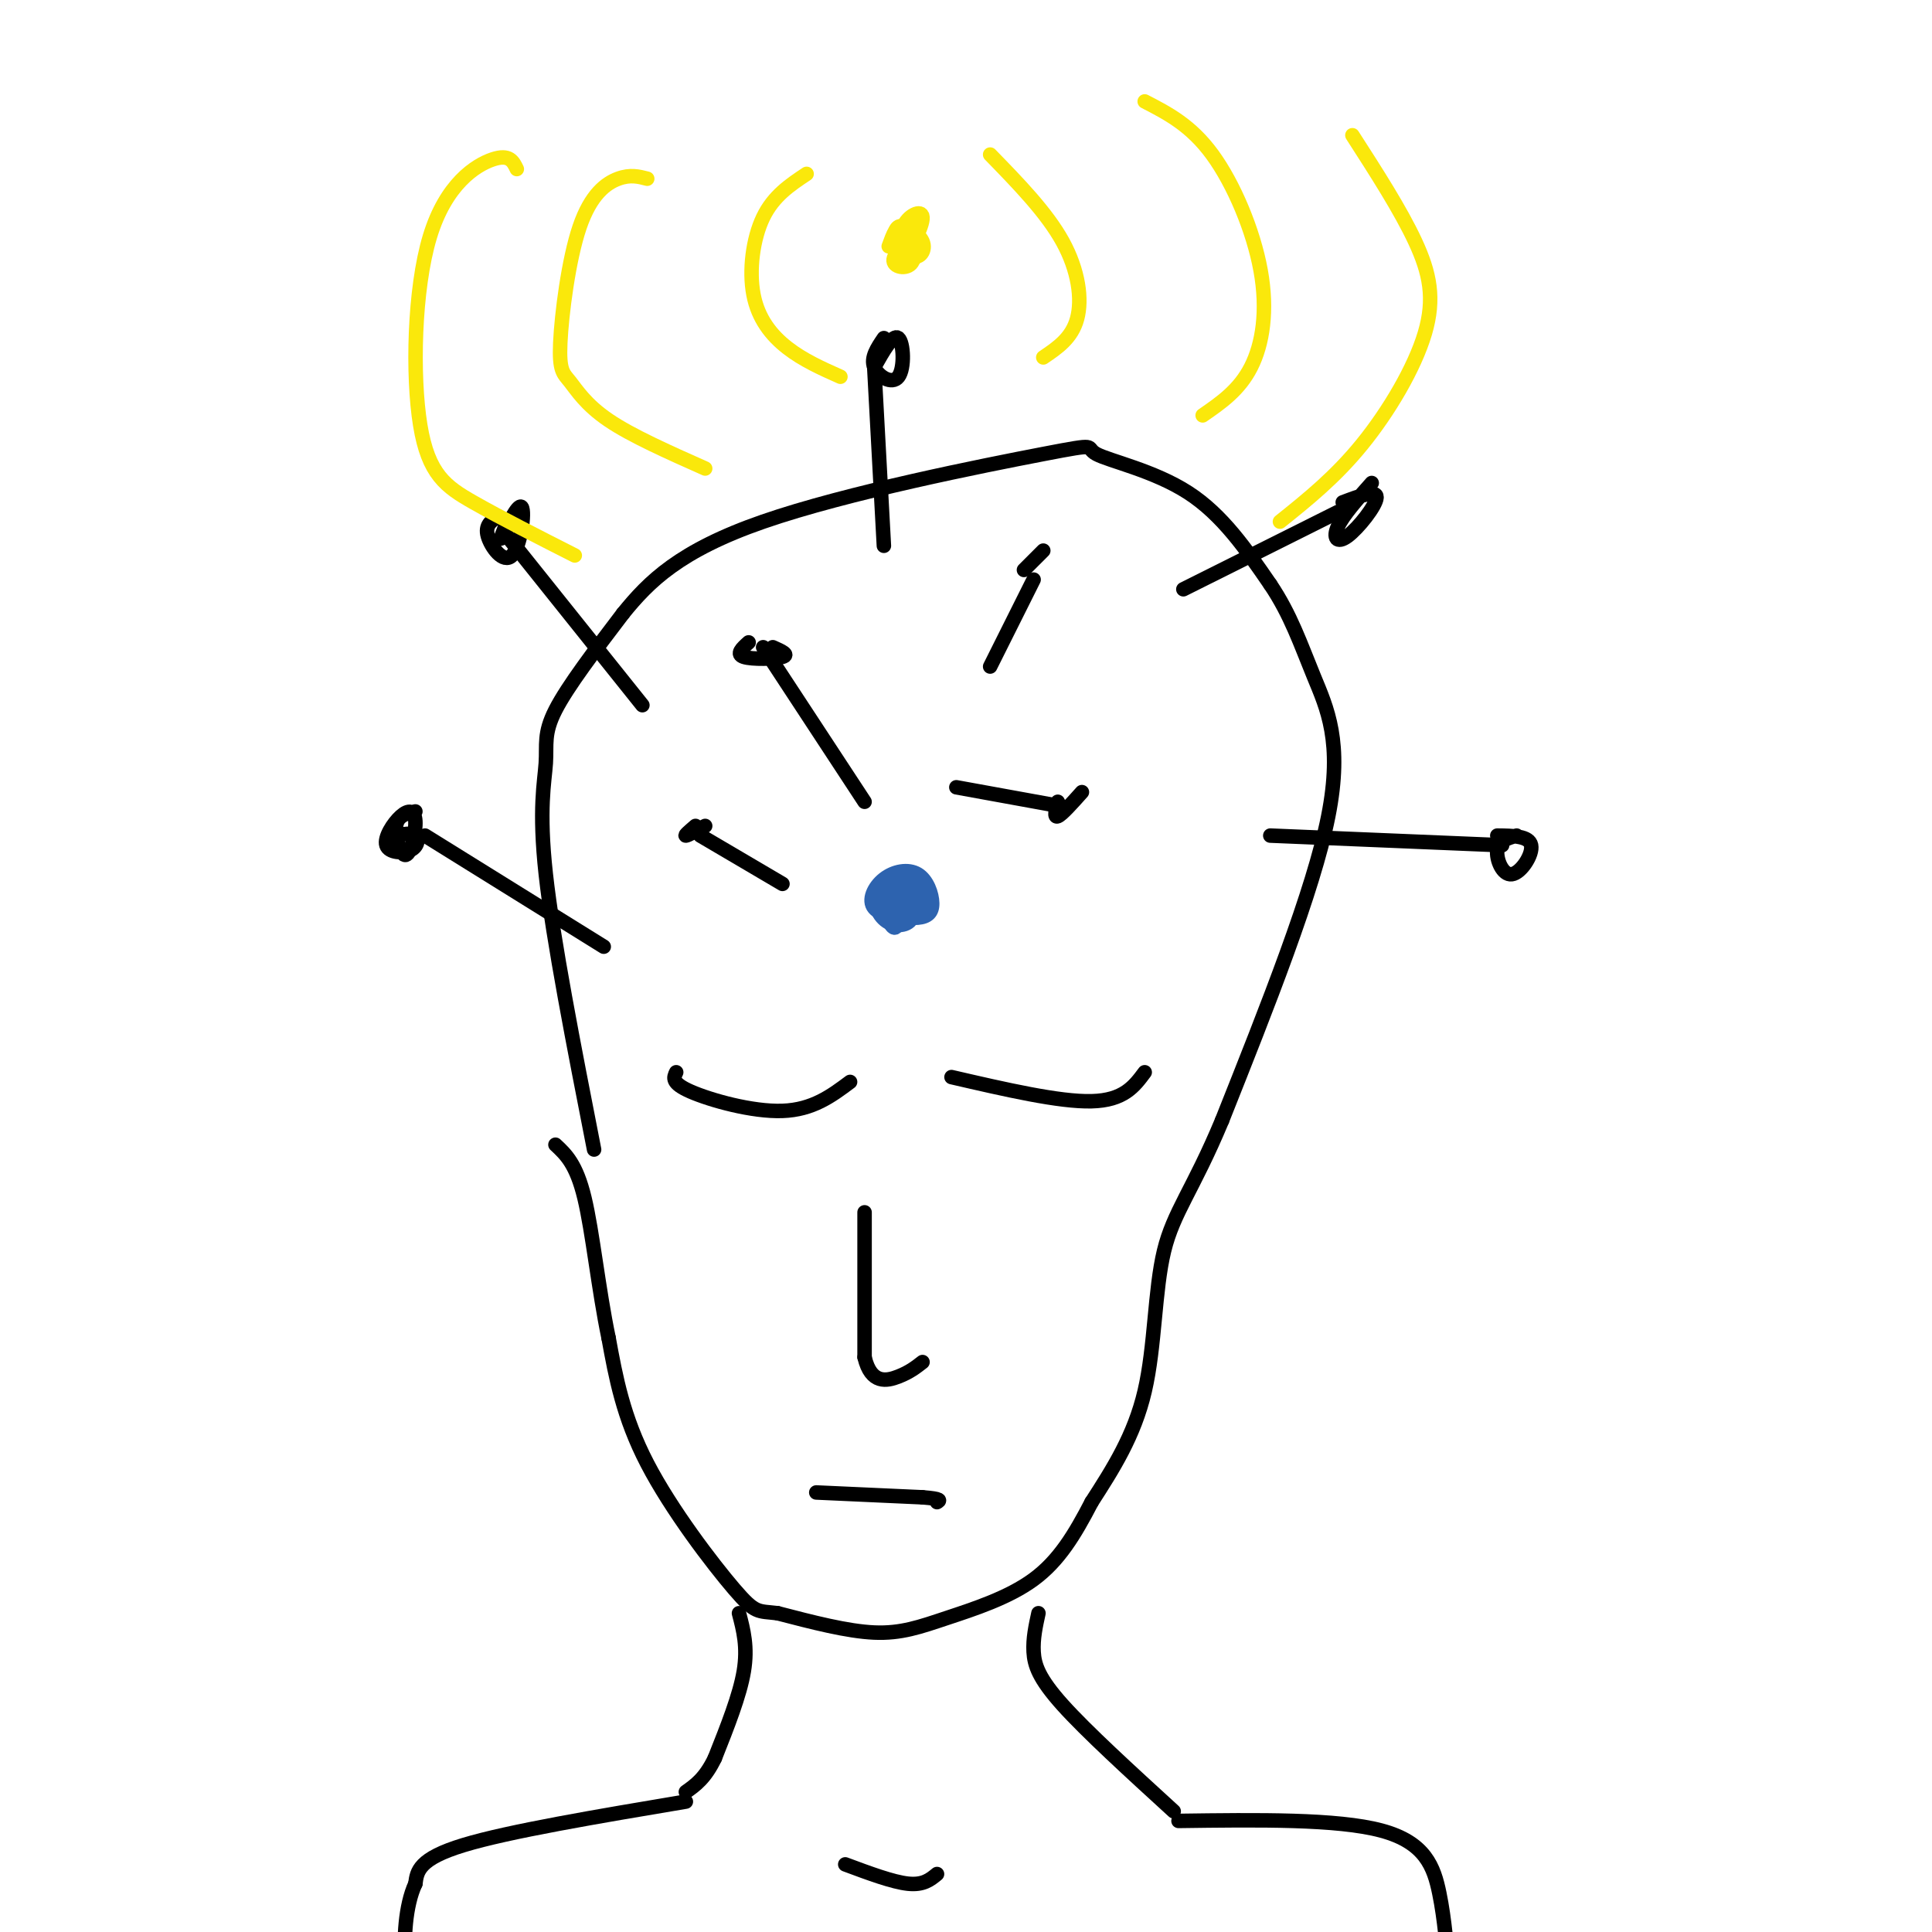 <svg viewBox='0 0 400 400' version='1.1' xmlns='http://www.w3.org/2000/svg' xmlns:xlink='http://www.w3.org/1999/xlink'><g fill='none' stroke='#000000' stroke-width='3' stroke-linecap='round' stroke-linejoin='round'><path d='M123,238c-4.250,-21.696 -8.500,-43.393 -10,-57c-1.500,-13.607 -0.250,-19.125 0,-23c0.250,-3.875 -0.500,-6.107 2,-11c2.500,-4.893 8.250,-12.446 14,-20'/><path d='M129,127c5.326,-6.566 11.643,-12.980 29,-19c17.357,-6.020 45.756,-11.644 58,-14c12.244,-2.356 8.335,-1.442 11,0c2.665,1.442 11.904,3.412 19,8c7.096,4.588 12.048,11.794 17,19'/><path d='M263,121c4.226,6.262 6.292,12.417 9,19c2.708,6.583 6.060,13.595 3,29c-3.060,15.405 -12.530,39.202 -22,63'/><path d='M253,232c-6.012,14.405 -10.042,18.917 -12,27c-1.958,8.083 -1.845,19.738 -4,29c-2.155,9.262 -6.577,16.131 -11,23'/><path d='M226,311c-3.504,6.758 -6.764,12.152 -12,16c-5.236,3.848 -12.448,6.152 -18,8c-5.552,1.848 -9.443,3.242 -15,3c-5.557,-0.242 -12.778,-2.121 -20,-4'/><path d='M161,334c-4.155,-0.512 -4.542,0.208 -9,-5c-4.458,-5.208 -12.988,-16.345 -18,-26c-5.012,-9.655 -6.506,-17.827 -8,-26'/><path d='M126,277c-2.089,-10.000 -3.311,-22.000 -5,-29c-1.689,-7.000 -3.844,-9.000 -6,-11'/><path d='M153,334c0.917,3.500 1.833,7.000 1,12c-0.833,5.000 -3.417,11.500 -6,18'/><path d='M148,364c-2.000,4.167 -4.000,5.583 -6,7'/><path d='M215,334c-0.578,2.644 -1.156,5.289 -1,8c0.156,2.711 1.044,5.489 6,11c4.956,5.511 13.978,13.756 23,22'/><path d='M175,386c4.917,1.833 9.833,3.667 13,4c3.167,0.333 4.583,-0.833 6,-2'/><path d='M142,373c-18.333,3.083 -36.667,6.167 -46,9c-9.333,2.833 -9.667,5.417 -10,8'/><path d='M86,390c-2.133,4.533 -2.467,11.867 -2,16c0.467,4.133 1.733,5.067 3,6'/><path d='M244,377c16.444,-0.222 32.889,-0.444 42,2c9.111,2.444 10.889,7.556 12,13c1.111,5.444 1.556,11.222 2,17'/><path d='M140,222c-0.533,1.111 -1.067,2.222 3,4c4.067,1.778 12.733,4.222 19,4c6.267,-0.222 10.133,-3.111 14,-6'/><path d='M197,223c11.167,2.583 22.333,5.167 29,5c6.667,-0.167 8.833,-3.083 11,-6'/><path d='M179,251c0.000,0.000 0.000,30.000 0,30'/><path d='M179,281c1.333,5.689 4.667,4.911 7,4c2.333,-0.911 3.667,-1.956 5,-3'/><path d='M169,309c0.000,0.000 22.000,1.000 22,1'/><path d='M191,310c4.167,0.333 3.583,0.667 3,1'/><path d='M125,196c0.000,0.000 -37.000,-23.000 -37,-23'/><path d='M86,168c-1.841,0.396 -3.682,0.792 -4,3c-0.318,2.208 0.888,6.227 2,6c1.112,-0.227 2.129,-4.699 2,-7c-0.129,-2.301 -1.405,-2.432 -3,-1c-1.595,1.432 -3.510,4.425 -3,6c0.510,1.575 3.445,1.732 5,1c1.555,-0.732 1.730,-2.352 1,-3c-0.730,-0.648 -2.365,-0.324 -4,0'/><path d='M133,146c0.000,0.000 -28.000,-35.000 -28,-35'/><path d='M103,107c-1.317,0.882 -2.635,1.764 -2,4c0.635,2.236 3.222,5.826 5,4c1.778,-1.826 2.748,-9.069 2,-10c-0.748,-0.931 -3.214,4.448 -4,6c-0.786,1.552 0.107,-0.724 1,-3'/><path d='M183,113c0.000,0.000 -2.000,-37.000 -2,-37'/><path d='M183,70c-1.381,2.036 -2.762,4.071 -2,6c0.762,1.929 3.667,3.750 5,2c1.333,-1.750 1.095,-7.071 0,-8c-1.095,-0.929 -3.048,2.536 -5,6'/><path d='M245,122c0.000,0.000 32.000,-16.000 32,-16'/><path d='M284,100c-2.964,3.333 -5.929,6.667 -7,9c-1.071,2.333 -0.250,3.667 2,2c2.250,-1.667 5.929,-6.333 6,-8c0.071,-1.667 -3.464,-0.333 -7,1'/><path d='M263,173c0.000,0.000 48.000,2.000 48,2'/><path d='M314,173c-1.869,0.536 -3.738,1.071 -4,3c-0.262,1.929 1.083,5.250 3,5c1.917,-0.250 4.405,-4.071 4,-6c-0.405,-1.929 -3.702,-1.964 -7,-2'/><path d='M179,166c0.000,0.000 -21.000,-32.000 -21,-32'/><path d='M155,133c-1.356,1.222 -2.711,2.444 -1,3c1.711,0.556 6.489,0.444 8,0c1.511,-0.444 -0.244,-1.222 -2,-2'/><path d='M198,163c0.000,0.000 22.000,4.000 22,4'/><path d='M224,164c-2.083,2.333 -4.167,4.667 -5,5c-0.833,0.333 -0.417,-1.333 0,-3'/><path d='M205,138c0.000,0.000 9.000,-18.000 9,-18'/><path d='M216,114c0.000,0.000 -4.000,4.000 -4,4'/><path d='M162,183c0.000,0.000 -17.000,-10.000 -17,-10'/><path d='M144,171c-1.167,1.000 -2.333,2.000 -2,2c0.333,0.000 2.167,-1.000 4,-2'/></g>
<g fill='none' stroke='#2d63af' stroke-width='3' stroke-linecap='round' stroke-linejoin='round'><path d='M185,183c-1.851,2.542 -3.702,5.083 -2,6c1.702,0.917 6.958,0.208 8,-2c1.042,-2.208 -2.131,-5.917 -4,-6c-1.869,-0.083 -2.435,3.458 -3,7'/><path d='M184,188c0.690,1.622 3.915,2.178 6,2c2.085,-0.178 3.029,-1.091 3,-3c-0.029,-1.909 -1.030,-4.815 -3,-6c-1.970,-1.185 -4.910,-0.647 -7,1c-2.090,1.647 -3.332,4.405 -2,6c1.332,1.595 5.238,2.027 7,1c1.762,-1.027 1.381,-3.514 1,-6'/><path d='M189,183c-1.452,-0.837 -5.583,0.070 -7,2c-1.417,1.930 -0.121,4.883 2,6c2.121,1.117 5.065,0.399 5,-2c-0.065,-2.399 -3.141,-6.478 -5,-6c-1.859,0.478 -2.500,5.513 -1,7c1.500,1.487 5.143,-0.575 6,-2c0.857,-1.425 -1.071,-2.212 -3,-3'/><path d='M186,185c-1.238,-0.655 -2.833,-0.792 -3,1c-0.167,1.792 1.095,5.512 2,6c0.905,0.488 1.452,-2.256 2,-5'/><path d='M187,187c-0.333,-0.667 -2.167,0.167 -4,1'/></g>
<g fill='none' stroke='#fae80b' stroke-width='3' stroke-linecap='round' stroke-linejoin='round'><path d='M186,47c-0.161,3.450 -0.322,6.900 1,6c1.322,-0.900 4.125,-6.149 4,-8c-0.125,-1.851 -3.180,-0.306 -4,2c-0.820,2.306 0.595,5.371 2,6c1.405,0.629 2.801,-1.177 2,-3c-0.801,-1.823 -3.800,-3.664 -5,-3c-1.200,0.664 -0.600,3.832 0,7'/><path d='M186,54c0.595,1.382 2.084,1.336 3,0c0.916,-1.336 1.259,-3.963 0,-4c-1.259,-0.037 -4.121,2.516 -4,4c0.121,1.484 3.225,1.900 4,0c0.775,-1.900 -0.779,-6.114 -2,-7c-1.221,-0.886 -2.111,1.557 -3,4'/><path d='M167,36c-3.435,2.286 -6.869,4.571 -9,9c-2.131,4.429 -2.958,11.000 -2,16c0.958,5.000 3.702,8.429 7,11c3.298,2.571 7.149,4.286 11,6'/><path d='M205,32c5.844,6.000 11.689,12.000 15,18c3.311,6.000 4.089,12.000 3,16c-1.089,4.000 -4.044,6.000 -7,8'/><path d='M134,37c-1.759,-0.456 -3.518,-0.913 -6,0c-2.482,0.913 -5.687,3.195 -8,10c-2.313,6.805 -3.733,18.133 -4,24c-0.267,5.867 0.621,6.272 2,8c1.379,1.728 3.251,4.779 8,8c4.749,3.221 12.374,6.610 20,10'/><path d='M237,21c4.786,2.470 9.571,4.940 14,11c4.429,6.060 8.500,15.708 10,24c1.500,8.292 0.429,15.226 -2,20c-2.429,4.774 -6.214,7.387 -10,10'/><path d='M107,35c-0.756,-1.585 -1.512,-3.171 -5,-2c-3.488,1.171 -9.708,5.097 -13,16c-3.292,10.903 -3.656,28.781 -2,39c1.656,10.219 5.330,12.777 11,16c5.670,3.223 13.335,7.112 21,11'/><path d='M280,28c4.982,7.738 9.964,15.476 13,22c3.036,6.524 4.125,11.833 2,19c-2.125,7.167 -7.464,16.190 -13,23c-5.536,6.810 -11.268,11.405 -17,16'/></g>
</svg>